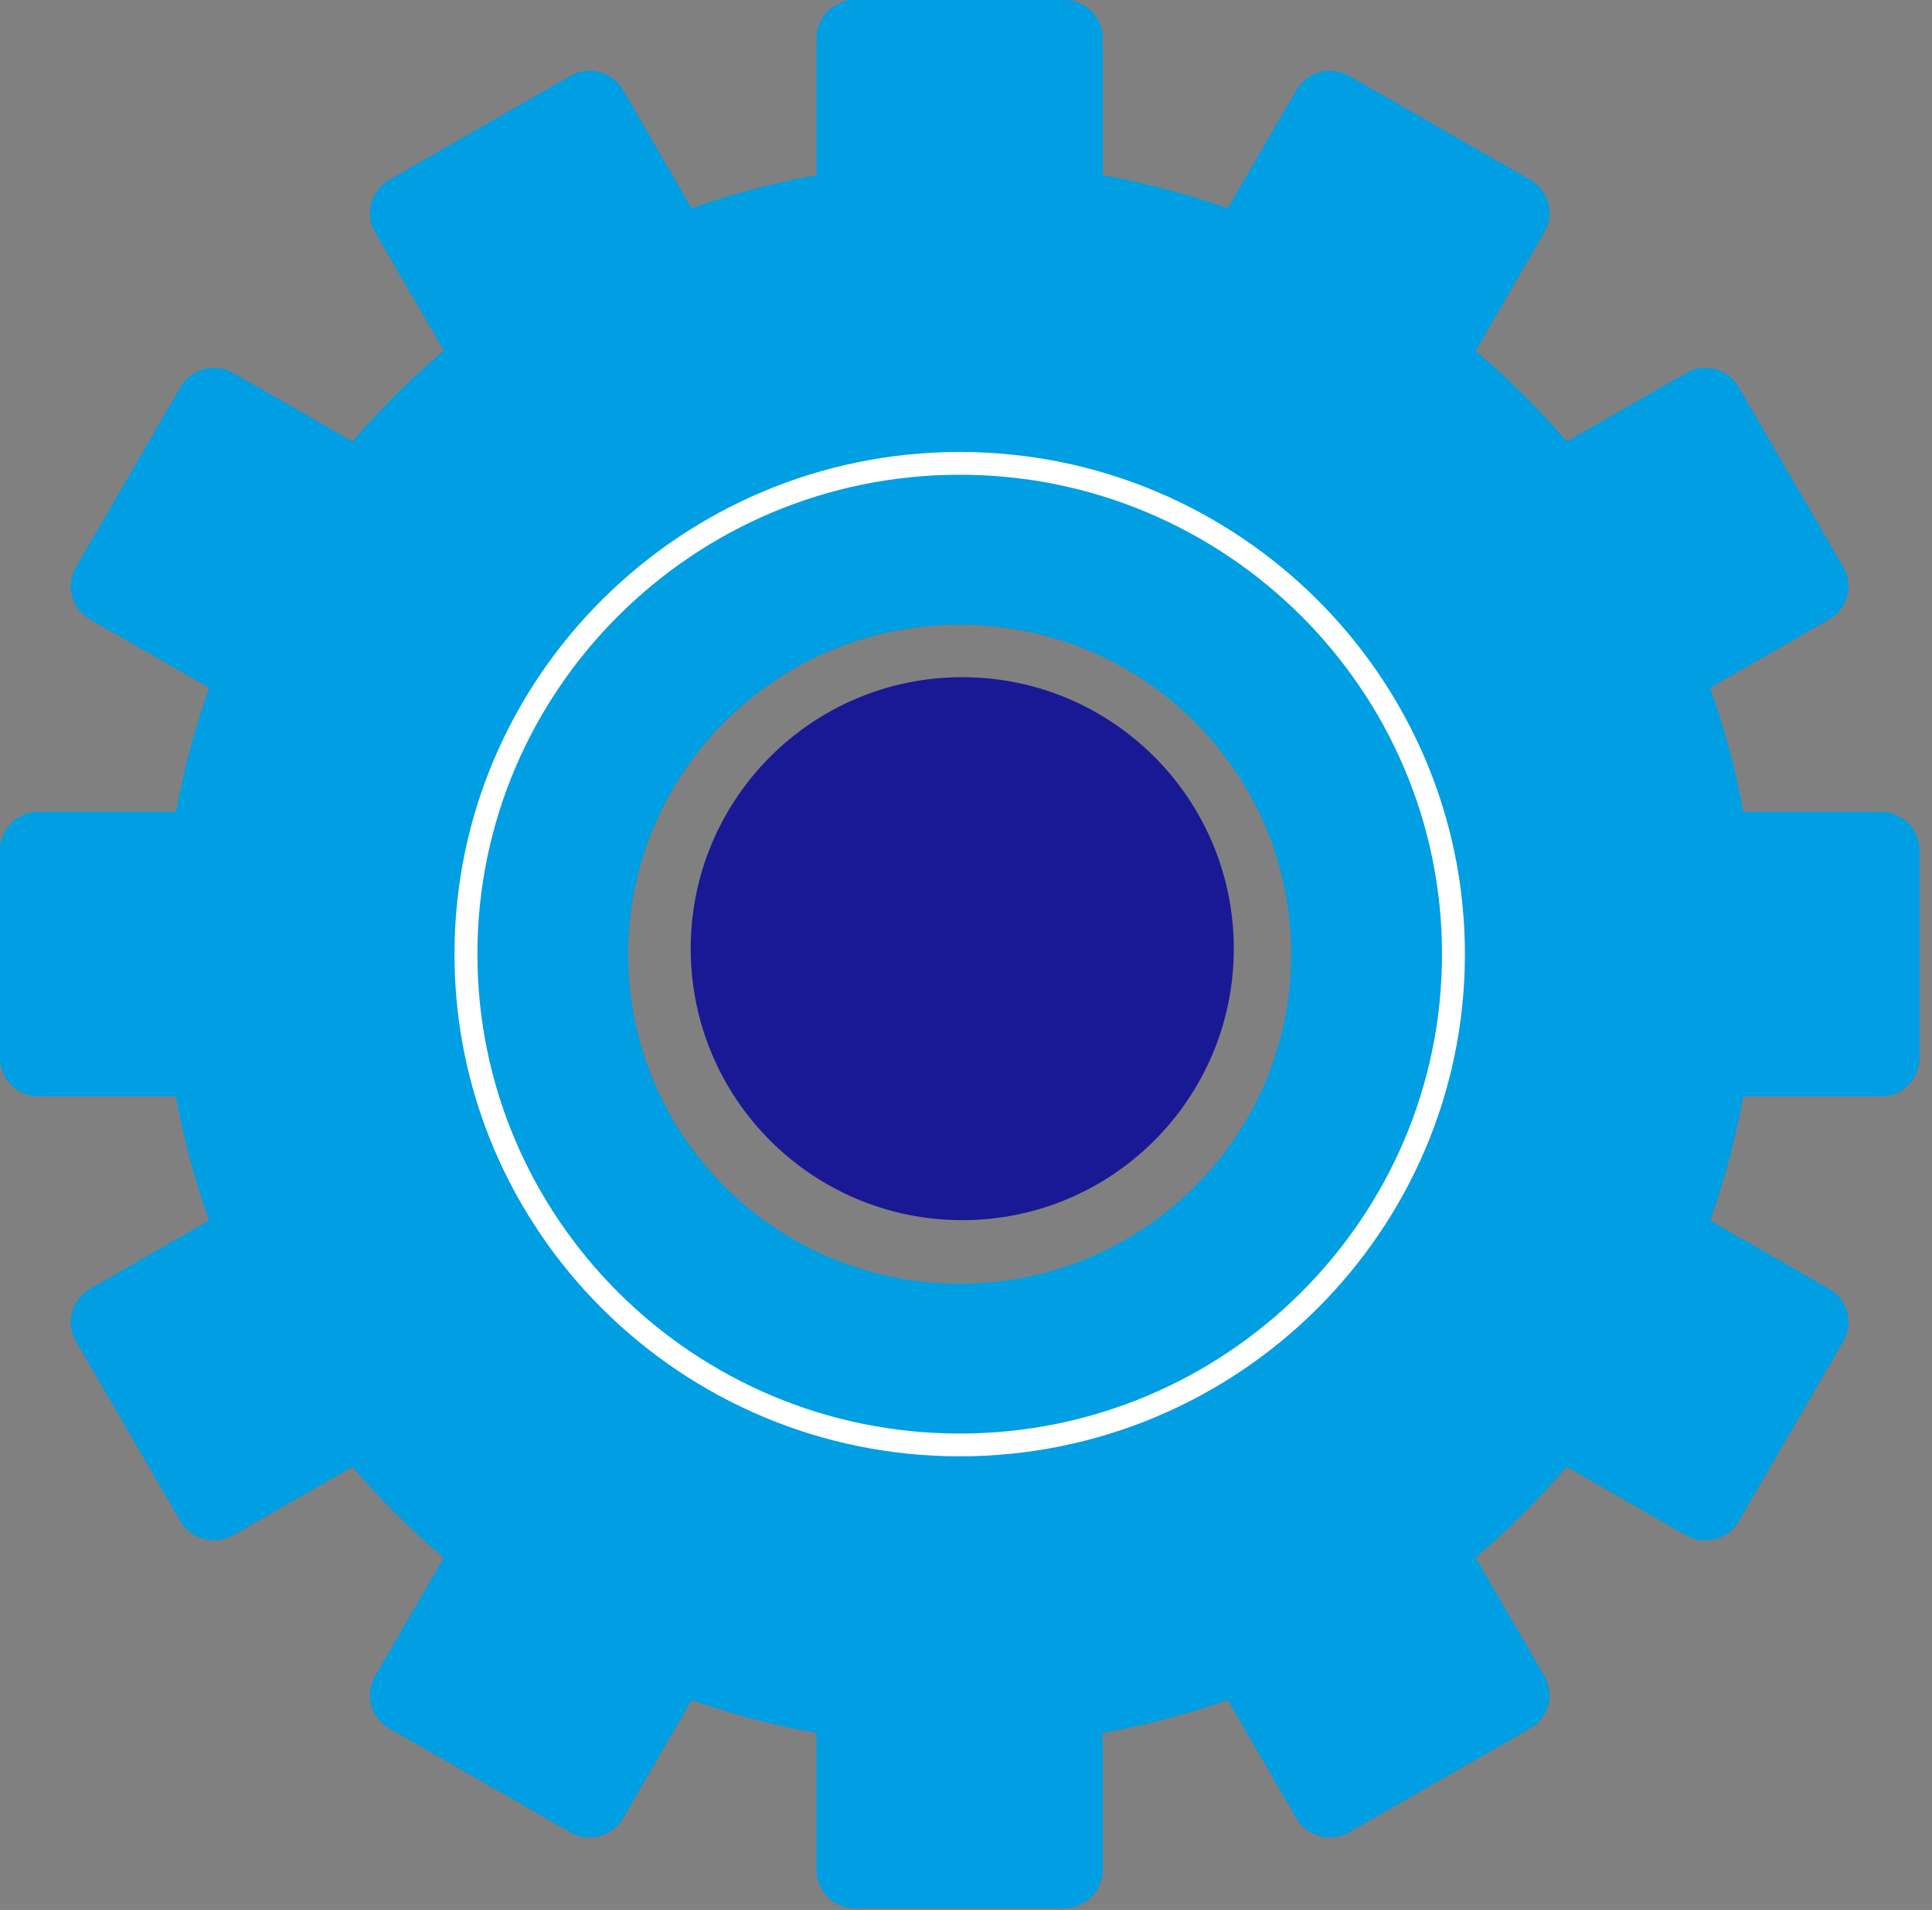 <?xml version="1.0" encoding="UTF-8"?>
<svg xmlns="http://www.w3.org/2000/svg" width="89" height="88" viewBox="0 0 89 88" fill="none">
  <rect x="0" y="0" width="89" height="88" fill="#808080" stroke="none"/>
  <path d="M1.773 50.52H8.103C8.462 52.484 8.973 54.395 9.633 56.236L4.146 59.385C3.296 59.873 3.004 60.952 3.495 61.797L8.312 70.094C8.803 70.939 9.889 71.229 10.739 70.741L16.236 67.586C17.524 69.091 18.931 70.49 20.445 71.77L17.278 77.226C16.787 78.07 17.079 79.15 17.929 79.638L26.274 84.427C27.124 84.915 28.21 84.625 28.701 83.78L31.864 78.331C33.717 78.988 35.635 79.496 37.611 79.853V86.159C37.611 87.136 38.407 87.925 39.386 87.925H49.023C50.006 87.925 50.799 87.133 50.799 86.159V79.853C52.778 79.496 54.703 78.988 56.555 78.328L59.722 83.78C60.213 84.625 61.299 84.915 62.149 84.427L70.494 79.638C71.344 79.15 71.636 78.07 71.145 77.226L67.971 71.764C69.482 70.487 70.886 69.087 72.174 67.586L77.671 70.741C78.521 71.229 79.606 70.939 80.097 70.094L84.914 61.797C85.406 60.952 85.113 59.873 84.263 59.385L78.776 56.236C79.437 54.395 79.948 52.484 80.307 50.52H86.65C87.633 50.52 88.426 49.728 88.426 48.755V39.174C88.426 38.197 87.63 37.408 86.65 37.408H80.307C79.948 35.445 79.437 33.534 78.776 31.692L84.263 28.544C85.113 28.055 85.406 26.976 84.914 26.131L80.097 17.834C79.606 16.99 78.521 16.699 77.671 17.188L72.174 20.343C70.889 18.841 69.485 17.445 67.971 16.165L71.145 10.699C71.636 9.855 71.344 8.775 70.494 8.287L62.149 3.498C61.299 3.01 60.213 3.3 59.722 4.145L56.555 9.597C54.703 8.937 52.778 8.429 50.799 8.072V1.766C50.799 0.789 50.002 0 49.023 0H39.386C38.404 0 37.611 0.792 37.611 1.766V8.072C35.635 8.429 33.717 8.937 31.864 9.594L28.701 4.145C28.21 3.3 27.124 3.01 26.274 3.498L17.929 8.287C17.079 8.775 16.787 9.855 17.278 10.699L20.448 16.155C18.935 17.435 17.527 18.834 16.239 20.339L10.742 17.184C9.892 16.696 8.807 16.986 8.315 17.831L3.499 26.128C3.008 26.973 3.3 28.052 4.149 28.541L9.637 31.689C8.976 33.53 8.465 35.441 8.106 37.405H1.776C0.793 37.405 0 38.197 0 39.171V48.751C0 49.728 0.797 50.517 1.776 50.517L1.773 50.52ZM44.21 28.785C52.642 28.785 59.48 35.58 59.48 43.966C59.48 52.352 52.645 59.147 44.21 59.147C35.775 59.147 28.94 52.352 28.94 43.966C28.94 35.58 35.775 28.785 44.21 28.785Z" fill="#009EE2"></path>
  <path d="M31.951 43.963C31.951 37.244 37.451 31.775 44.21 31.775C50.968 31.775 56.469 37.244 56.469 43.963C56.469 50.682 50.968 56.151 44.21 56.151C37.451 56.151 31.951 50.682 31.951 43.963ZM33.006 43.963C33.006 50.105 38.032 55.105 44.21 55.105C50.388 55.105 55.413 50.108 55.413 43.963C55.413 37.818 50.388 32.825 44.21 32.825C38.032 32.825 33.006 37.821 33.006 43.963Z" fill="#009EE2"></path>
  <path d="M20.936 43.962C20.936 31.203 31.377 20.824 44.21 20.824C57.043 20.824 67.483 31.203 67.483 43.962C67.483 56.721 57.043 67.1 44.21 67.1C31.377 67.1 20.936 56.721 20.936 43.962ZM21.992 43.962C21.992 56.14 31.961 66.051 44.21 66.051C56.459 66.051 66.428 56.14 66.428 43.962C66.428 31.784 56.462 21.874 44.21 21.874C31.957 21.874 21.992 31.784 21.992 43.962Z" fill="white"></path>
  <circle cx="44.327" cy="43.71" r="12.509" fill="#191996"></circle>
</svg>

